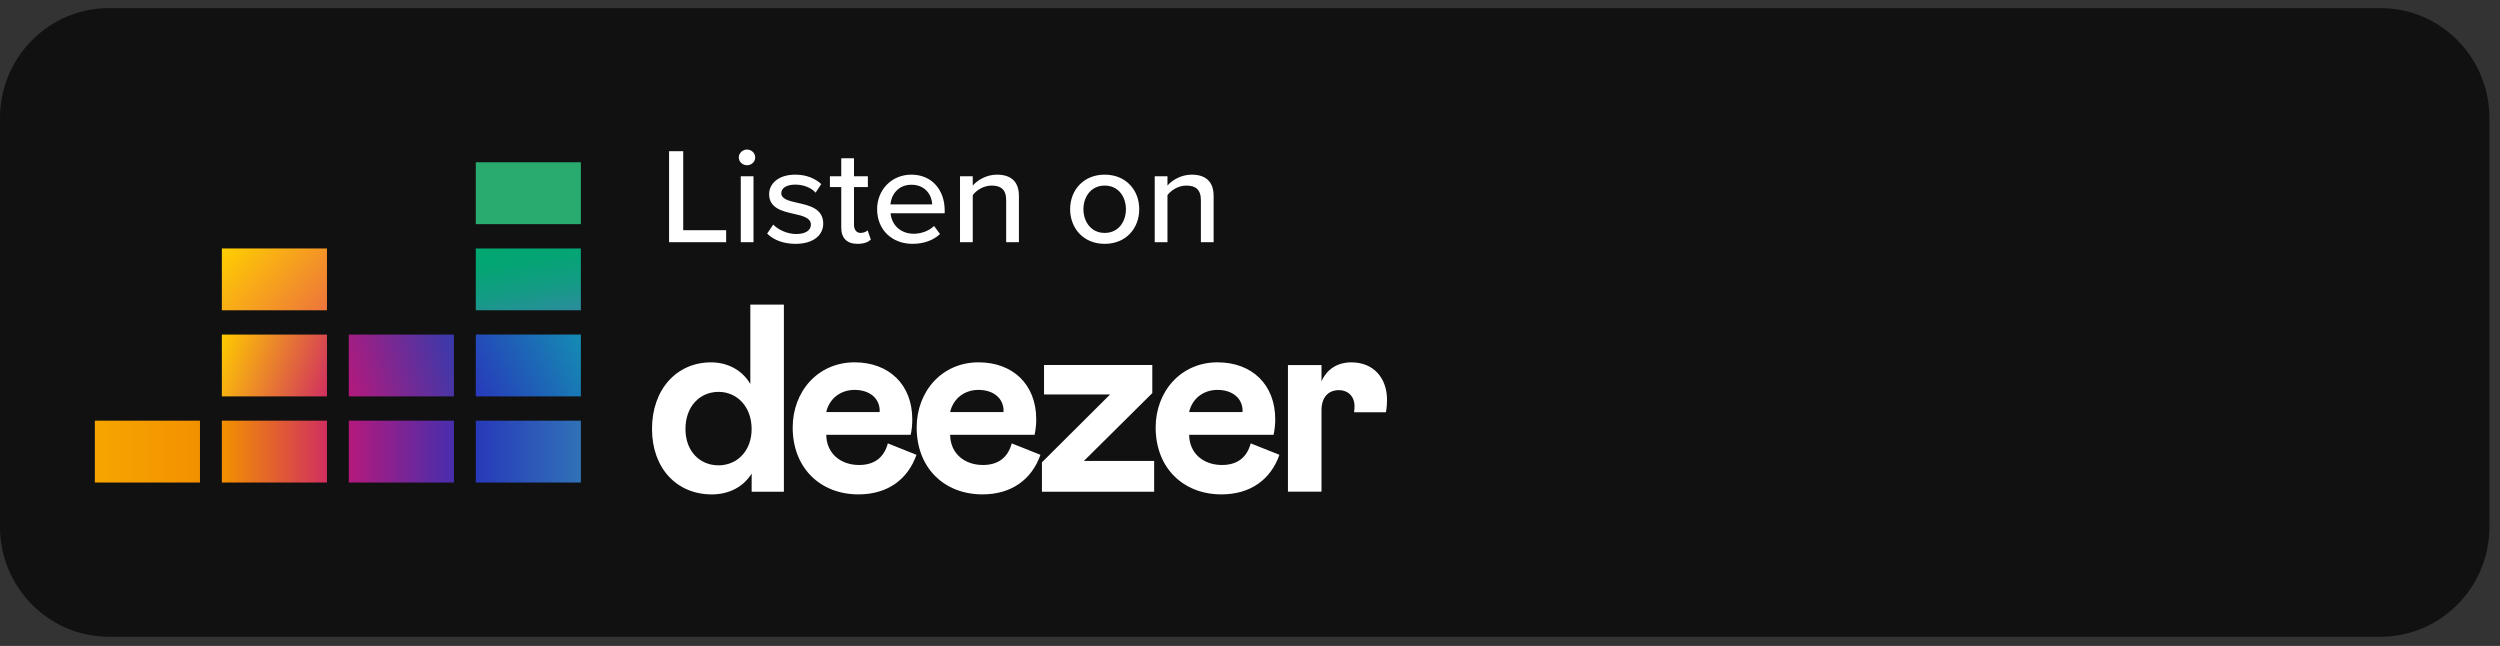 <svg xmlns="http://www.w3.org/2000/svg" width="209" height="54" viewBox="0 0 209 54" fill="none"><rect x="0" y="0" width="209" height="54" fill="#333333" stroke="none"/><g clip-path="url(#clip0)"><path d="M199.011 0.678H9.105C4.076 0.678 0 4.795 0 9.875V44.035C0 49.114 4.076 53.232 9.105 53.232H199.011C204.04 53.232 208.116 49.114 208.116 44.035V9.875C208.116 4.795 204.04 0.678 199.011 0.678Z" fill="#111111"></path><path d="M55.934 20.248V12.639H57.117V19.244H60.705V20.248H55.934ZM62.449 13.814C62.082 13.814 61.762 13.529 61.762 13.164C61.762 12.799 62.082 12.502 62.449 12.502C62.827 12.502 63.135 12.799 63.135 13.164C63.135 13.529 62.827 13.814 62.449 13.814ZM61.928 20.248V14.738H62.993V20.248H61.928ZM64.133 19.529L64.642 18.776C65.033 19.187 65.791 19.564 66.56 19.564C67.365 19.564 67.791 19.244 67.791 18.776C67.791 18.229 67.14 18.046 66.406 17.887C65.436 17.67 64.299 17.419 64.299 16.232C64.299 15.354 65.08 14.601 66.477 14.601C67.46 14.601 68.17 14.943 68.656 15.388L68.182 16.107C67.851 15.719 67.211 15.434 66.489 15.434C65.767 15.434 65.317 15.708 65.317 16.153C65.317 16.632 65.933 16.791 66.643 16.951C67.638 17.168 68.822 17.43 68.822 18.697C68.822 19.643 68.016 20.385 66.513 20.385C65.554 20.385 64.713 20.1 64.133 19.529ZM71.69 20.385C70.79 20.385 70.329 19.895 70.329 19.027V15.639H69.381V14.738H70.329V13.232H71.394V14.738H72.554V15.639H71.394V18.799C71.394 19.187 71.584 19.472 71.951 19.472C72.199 19.472 72.424 19.37 72.531 19.256L72.803 20.031C72.578 20.237 72.246 20.385 71.69 20.385ZM73.327 17.487C73.327 15.89 74.523 14.601 76.192 14.601C77.909 14.601 78.975 15.89 78.975 17.579V17.83H74.452C74.535 18.765 75.245 19.541 76.394 19.541C76.997 19.541 77.66 19.313 78.087 18.891L78.584 19.564C78.016 20.1 77.21 20.385 76.287 20.385C74.582 20.385 73.327 19.221 73.327 17.487ZM76.192 15.445C75.044 15.445 74.499 16.335 74.44 17.088H77.933C77.909 16.358 77.4 15.445 76.192 15.445ZM84.116 20.248V16.723C84.116 15.81 83.631 15.514 82.897 15.514C82.234 15.514 81.63 15.902 81.322 16.312V20.248H80.257V14.738H81.322V15.514C81.701 15.069 82.459 14.601 83.347 14.601C84.554 14.601 85.182 15.217 85.182 16.381V20.248H84.116ZM92.351 20.385C90.575 20.385 89.463 19.084 89.463 17.487C89.463 15.902 90.575 14.601 92.351 14.601C94.139 14.601 95.24 15.902 95.24 17.487C95.24 19.084 94.139 20.385 92.351 20.385ZM92.351 19.472C93.5 19.472 94.127 18.537 94.127 17.487C94.127 16.449 93.5 15.514 92.351 15.514C91.215 15.514 90.575 16.449 90.575 17.487C90.575 18.537 91.215 19.472 92.351 19.472ZM100.394 20.248V16.723C100.394 15.81 99.908 15.514 99.174 15.514C98.511 15.514 97.907 15.902 97.6 16.312V20.248H96.534V14.738H97.6V15.514C97.978 15.069 98.736 14.601 99.624 14.601C100.832 14.601 101.459 15.217 101.459 16.381V20.248H100.394Z" fill="white"></path><g clip-path="url(#clip1)"><path d="M48.56 13.568H39.777V18.737H48.565V13.568H48.56Z" fill="#29AB70"></path><path d="M48.56 20.771H39.777V25.94H48.565V20.771H48.56Z" fill="url(#paint0_linear)"></path><path d="M48.56 27.969H39.777V33.138H48.565V27.969H48.56Z" fill="url(#paint1_linear)"></path><path d="M16.717 35.168H7.93V40.337H16.717V35.168Z" fill="url(#paint2_linear)"></path><path d="M27.33 35.168H18.547V40.337H27.334V35.168H27.33Z" fill="url(#paint3_linear)"></path><path d="M37.948 35.168H29.16V40.337H37.948V35.168Z" fill="url(#paint4_linear)"></path><path d="M48.56 35.168H39.777V40.337H48.565V35.168H48.56Z" fill="url(#paint5_linear)"></path><path d="M37.948 27.971H29.16V33.139H37.948V27.971Z" fill="url(#paint6_linear)"></path><path d="M27.33 27.971H18.547V33.139H27.334V27.971H27.33Z" fill="url(#paint7_linear)"></path><path d="M27.33 20.771H18.547V25.94H27.334V20.771H27.33Z" fill="url(#paint8_linear)"></path></g><g clip-path="url(#clip2)"><path d="M82.171 38.873C80.68 38.873 79.454 37.957 79.43 36.348H86.491C86.584 35.922 86.629 35.489 86.629 35.052C86.629 32.147 84.678 30.291 81.807 30.291C78.738 30.291 76.633 32.726 76.633 35.743C76.633 39.094 78.912 41.33 82.135 41.33C84.568 41.33 86.256 40.078 86.981 38.023L84.581 37.066C84.253 38.269 83.44 38.873 82.171 38.873ZM81.798 32.595C83.044 32.595 83.901 33.288 83.901 34.361L83.88 34.45H79.43C79.694 33.288 80.659 32.595 81.798 32.595Z" fill="white"></path><path d="M96.332 32.863V30.516H87.281V32.975H92.805L87.106 38.651V41.108H96.487V38.536H90.612L96.332 32.863Z" fill="white"></path><path d="M113.237 33.935C113.237 34.112 113.226 34.291 113.203 34.467H115.862C115.927 34.123 115.957 33.772 115.955 33.421C115.955 31.611 114.838 30.293 112.975 30.293C111.77 30.293 110.914 30.896 110.477 31.88V30.518H107.672V41.101H110.477V34.291C110.477 33.218 111.047 32.617 111.924 32.617C112.711 32.617 113.237 33.154 113.237 33.935Z" fill="white"></path><path d="M62.728 32.103C62.092 31.008 60.908 30.293 59.441 30.293C56.59 30.293 54.508 32.529 54.508 35.857C54.508 39.142 56.568 41.332 59.506 41.332C60.975 41.332 62.158 40.683 62.838 39.59V41.109H65.533V25.467H62.728V32.103ZM60.074 38.902C58.518 38.902 57.305 37.742 57.305 35.864C57.305 33.964 58.511 32.76 60.074 32.76C61.586 32.76 62.836 33.966 62.836 35.864C62.836 37.734 61.586 38.902 60.074 38.902Z" fill="white"></path><path d="M102.151 38.873C100.661 38.873 99.434 37.957 99.411 36.348H106.471C106.565 35.922 106.609 35.489 106.609 35.052C106.609 32.147 104.658 30.291 101.787 30.291C98.719 30.291 96.613 32.726 96.613 35.743C96.613 39.094 98.893 41.33 102.115 41.33C104.549 41.33 106.236 40.078 106.961 38.023L104.561 37.066C104.233 38.269 103.423 38.873 102.151 38.873ZM101.778 32.595C103.025 32.595 103.882 33.288 103.882 34.361L103.86 34.45H99.409C99.674 33.288 100.638 32.595 101.778 32.595Z" fill="white"></path><path d="M71.815 38.873C70.324 38.873 69.098 37.957 69.074 36.348H76.135C76.226 35.922 76.269 35.489 76.266 35.052C76.266 32.147 74.314 30.291 71.443 30.291C68.375 30.291 66.269 32.726 66.269 35.743C66.269 39.094 68.549 41.33 71.772 41.33C74.205 41.33 75.893 40.078 76.617 38.023L74.225 37.066C73.897 38.269 73.084 38.873 71.815 38.873ZM71.442 32.595C72.688 32.595 73.545 33.288 73.545 34.361L73.524 34.45H69.074C69.338 33.288 70.303 32.595 71.442 32.595Z" fill="white"></path></g></g><defs><linearGradient id="paint0_linear" x1="44.741" y1="26.621" x2="43.579" y2="20.093" gradientUnits="userSpaceOnUse"><stop stop-color="#2C8C9D"></stop><stop offset="0.04" stop-color="#298E9A"></stop><stop offset="0.39" stop-color="#129C83"></stop><stop offset="0.72" stop-color="#05A475"></stop><stop offset="1" stop-color="#00A770"></stop></linearGradient><linearGradient id="paint1_linear" x1="39.645" y1="32.878" x2="48.725" y2="28.29" gradientUnits="userSpaceOnUse"><stop stop-color="#2839BA"></stop><stop offset="1" stop-color="#148CB3"></stop></linearGradient><linearGradient id="paint2_linear" x1="7.93" y1="37.755" x2="16.715" y2="37.755" gradientUnits="userSpaceOnUse"><stop stop-color="#F6A500"></stop><stop offset="1" stop-color="#F29100"></stop></linearGradient><linearGradient id="paint3_linear" x1="18.546" y1="37.755" x2="27.331" y2="37.755" gradientUnits="userSpaceOnUse"><stop stop-color="#F29100"></stop><stop offset="1" stop-color="#D12F5F"></stop></linearGradient><linearGradient id="paint4_linear" x1="29.161" y1="37.755" x2="37.947" y2="37.755" gradientUnits="userSpaceOnUse"><stop stop-color="#B4197C"></stop><stop offset="1" stop-color="#472EAD"></stop></linearGradient><linearGradient id="paint5_linear" x1="39.777" y1="37.755" x2="48.562" y2="37.755" gradientUnits="userSpaceOnUse"><stop stop-color="#2839BA"></stop><stop offset="1" stop-color="#3072B7"></stop></linearGradient><linearGradient id="paint6_linear" x1="28.816" y1="31.951" x2="38.304" y2="29.201" gradientUnits="userSpaceOnUse"><stop stop-color="#B4197C"></stop><stop offset="1" stop-color="#373AAC"></stop></linearGradient><linearGradient id="paint7_linear" x1="18.235" y1="28.829" x2="27.66" y2="32.228" gradientUnits="userSpaceOnUse"><stop stop-color="#FFCB00"></stop><stop offset="1" stop-color="#D12F5F"></stop></linearGradient><linearGradient id="paint8_linear" x1="19.288" y1="19.958" x2="26.645" y2="26.69" gradientUnits="userSpaceOnUse"><stop stop-color="#FFCF00"></stop><stop offset="1" stop-color="#ED743B"></stop></linearGradient><clipPath id="clip0"><rect width="208.116" height="52.554" fill="white" transform="translate(0 0.678)"></rect></clipPath><clipPath id="clip1"><rect width="40.632" height="26.773" fill="white" transform="translate(7.93 13.568)"></rect></clipPath><clipPath id="clip2"><rect width="61.444" height="15.865" fill="white" transform="translate(54.508 25.467)"></rect></clipPath></defs></svg>